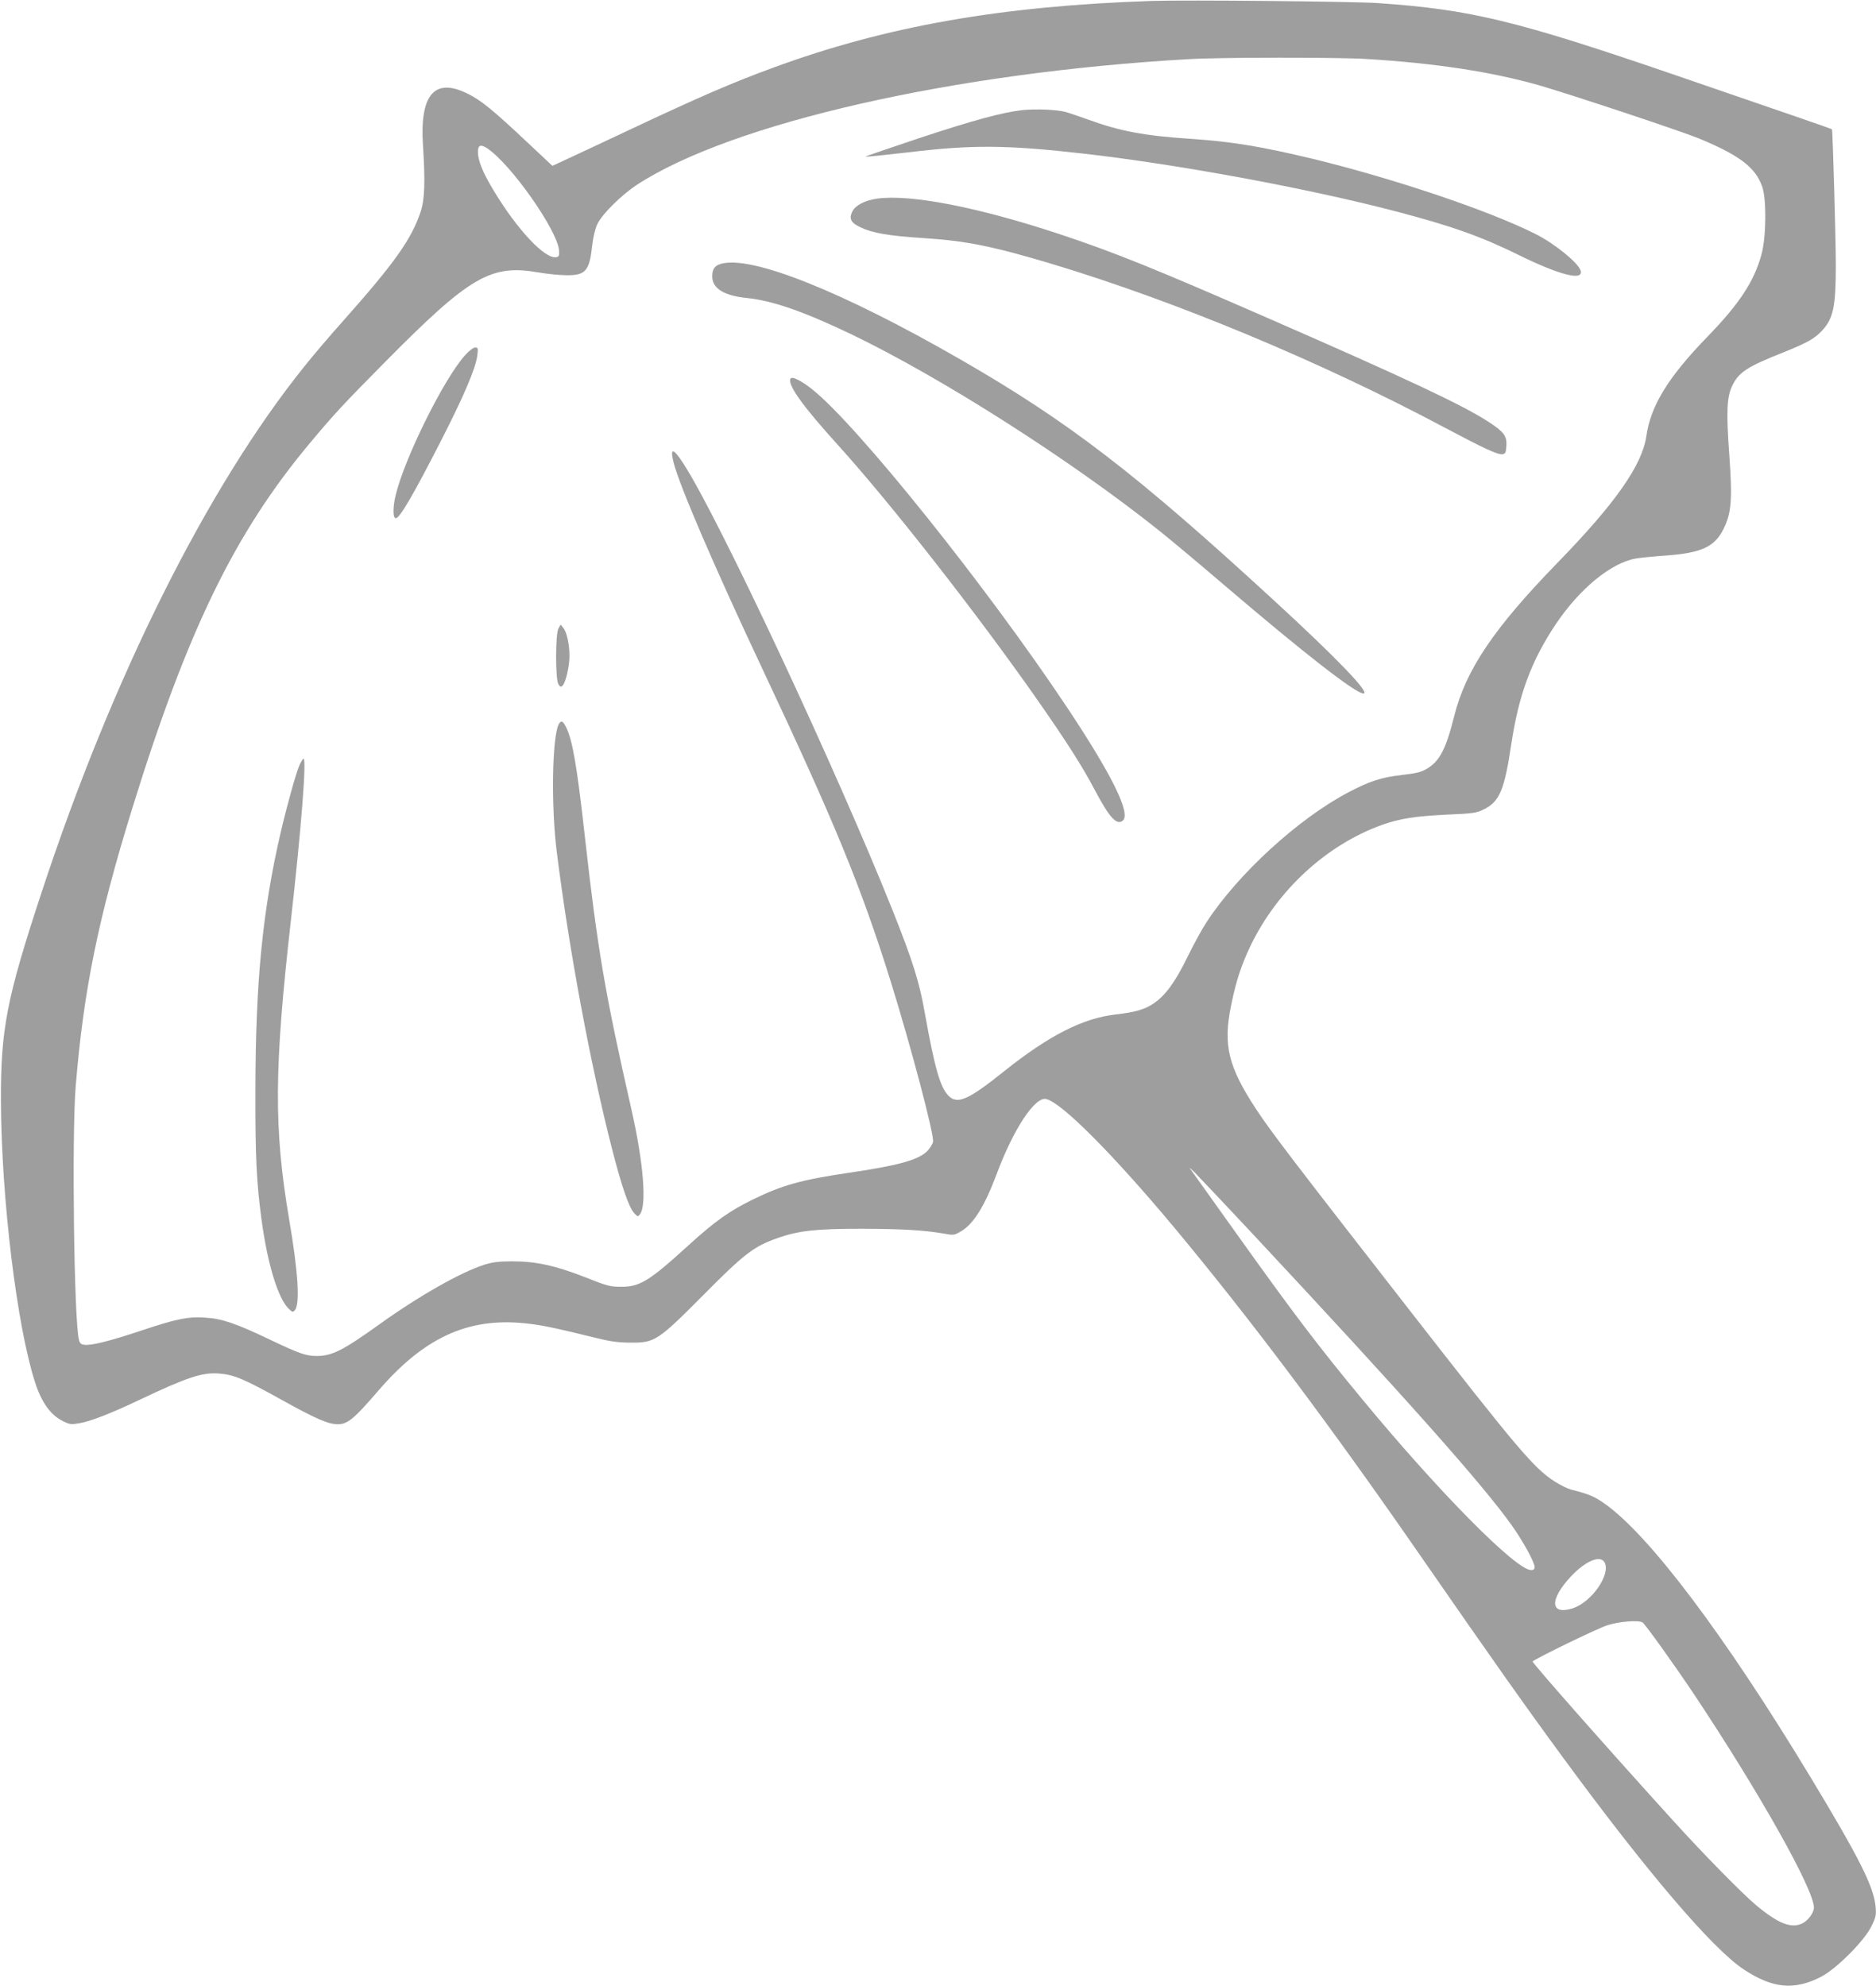 <?xml version="1.0" standalone="no"?>
<!DOCTYPE svg PUBLIC "-//W3C//DTD SVG 20010904//EN"
 "http://www.w3.org/TR/2001/REC-SVG-20010904/DTD/svg10.dtd">
<svg version="1.0" xmlns="http://www.w3.org/2000/svg"
 width="1209pt" height="1280pt" viewBox="0 0 1209 1280"
 preserveAspectRatio="xMidYMid meet">
<g transform="translate(0,1280) scale(0.1,-0.1)"
fill="#9e9e9e" stroke="none">
<path d="M7425 12794 c-972 -32 -1717 -163 -2444 -431 -260 -95 -481 -191
-912 -394 -189 -89 -381 -179 -427 -200 l-82 -38 -163 153 c-219 206 -298 271
-385 313 -212 105 -308 -7 -286 -336 15 -235 11 -346 -15 -425 -58 -176 -166
-329 -501 -706 -80 -89 -193 -222 -251 -295 -625 -779 -1234 -1998 -1692
-3390 -224 -680 -263 -879 -261 -1345 3 -624 102 -1445 220 -1810 41 -128 100
-211 178 -249 45 -23 54 -24 110 -14 71 12 204 64 391 153 301 143 399 175
505 167 96 -7 161 -34 400 -167 227 -126 305 -160 368 -160 62 0 105 36 259
215 294 342 576 473 943 436 108 -11 181 -26 475 -98 80 -20 137 -27 210 -27
155 -1 175 12 470 309 264 267 326 313 479 366 134 47 248 59 541 59 258 -1
399 -9 527 -31 64 -12 68 -11 112 15 80 47 152 163 228 366 109 293 249 505
321 486 101 -25 430 -356 821 -824 495 -594 1009 -1279 1609 -2147 447 -645
648 -930 901 -1275 543 -740 963 -1232 1165 -1365 185 -122 324 -135 496 -47
99 51 278 230 325 325 30 61 32 73 27 130 -12 127 -105 312 -419 832 -551 912
-1039 1561 -1328 1764 -67 47 -99 60 -216 90 -22 6 -69 29 -105 52 -135 87
-237 208 -935 1104 -751 964 -895 1153 -987 1293 -182 276 -216 416 -163 672
32 158 65 258 126 386 173 358 490 649 846 777 115 41 211 56 414 66 181 8
194 10 248 37 96 49 128 126 171 414 48 321 129 539 286 775 154 230 357 397
517 425 29 5 116 14 193 19 230 17 315 56 372 171 51 103 58 187 38 470 -21
288 -17 380 19 455 43 87 95 121 332 215 154 62 201 89 249 142 70 77 86 154
86 418 0 166 -20 871 -25 877 -3 3 -296 104 -1001 346 -1037 356 -1329 426
-1925 467 -152 11 -1238 21 -1455 14z m1380 -374 c450 -28 803 -82 1111 -169
189 -54 928 -299 1039 -346 257 -107 359 -185 402 -309 28 -81 26 -323 -5
-436 -47 -173 -142 -318 -348 -530 -254 -262 -366 -445 -394 -641 -27 -187
-199 -433 -576 -820 -406 -418 -588 -687 -662 -984 -54 -215 -94 -292 -178
-341 -35 -21 -70 -29 -158 -39 -137 -16 -209 -40 -346 -112 -322 -169 -712
-526 -915 -838 -29 -44 -84 -145 -123 -225 -78 -159 -140 -245 -216 -297 -57
-39 -117 -57 -247 -72 -210 -24 -428 -135 -713 -362 -239 -192 -308 -221 -366
-159 -52 56 -87 180 -150 531 -35 200 -78 335 -205 655 -362 907 -1122 2533
-1350 2885 -68 105 -89 106 -63 4 41 -155 261 -667 573 -1330 470 -999 635
-1403 825 -2010 130 -418 283 -996 273 -1035 -3 -14 -19 -40 -36 -58 -55 -58
-189 -95 -505 -141 -304 -45 -429 -79 -617 -171 -149 -72 -247 -141 -416 -295
-258 -235 -316 -270 -439 -269 -68 0 -90 6 -230 62 -190 74 -316 102 -468 102
-84 0 -126 -5 -178 -21 -151 -47 -426 -203 -683 -388 -232 -166 -301 -201
-400 -201 -70 0 -111 15 -301 105 -217 104 -310 136 -416 142 -111 8 -188 -8
-409 -82 -204 -68 -326 -99 -371 -93 -21 2 -30 10 -35 32 -32 118 -47 1323
-21 1636 51 617 144 1076 363 1785 356 1151 661 1779 1147 2360 157 188 216
251 486 524 544 550 679 629 986 575 58 -10 140 -18 182 -18 123 -1 147 28
165 195 6 53 19 105 33 135 31 65 155 187 255 253 610 398 2042 724 3560 810
208 12 957 12 1140 1z m-5665 -576 c154 -103 455 -532 463 -660 2 -33 -1 -39
-20 -42 -73 -10 -248 176 -398 424 -73 120 -105 198 -105 254 0 45 17 52 60
24z m4916 -6979 c986 -1056 1495 -1627 1686 -1896 73 -102 148 -239 148 -270
0 -13 -7 -19 -23 -19 -97 0 -594 503 -1083 1095 -288 348 -443 552 -810 1066
-147 206 -278 390 -292 409 -23 31 -21 30 20 -10 25 -25 184 -194 354 -375z
m2285 -2136 c41 -77 -84 -257 -207 -296 -145 -45 -150 56 -10 206 95 101 190
140 217 90z m245 -387 c17 -11 208 -278 331 -462 420 -631 773 -1258 773
-1376 0 -31 -36 -81 -72 -100 -72 -37 -155 -5 -301 116 -91 77 -340 330 -539
550 -422 465 -907 1015 -901 1021 25 22 418 213 481 233 76 25 203 35 228 18z"/>
<path d="M6587 12090 c-130 -15 -311 -64 -665 -181 -185 -62 -340 -115 -344
-118 -4 -4 119 9 275 27 413 50 638 48 1137 -9 603 -69 1433 -222 1996 -369
367 -96 557 -163 804 -285 265 -130 418 -168 396 -98 -16 50 -169 174 -291
235 -295 149 -909 356 -1430 483 -337 81 -524 112 -790 130 -302 20 -456 49
-665 125 -58 21 -123 43 -145 49 -61 15 -191 20 -278 11z"/>
<path d="M5654 11520 c-79 -11 -139 -42 -160 -81 -24 -48 -12 -74 49 -103 78
-38 180 -56 412 -71 271 -17 450 -54 823 -166 798 -240 1732 -629 2532 -1055
252 -134 343 -176 372 -172 20 3 23 10 26 54 4 64 -15 90 -117 156 -163 106
-514 272 -1421 668 -735 321 -989 424 -1345 542 -523 173 -956 257 -1171 228z"/>
<path d="M4645 11099 c-39 -11 -55 -34 -55 -80 0 -78 75 -125 225 -140 164
-17 362 -86 666 -231 583 -280 1415 -810 1989 -1268 80 -64 271 -224 425 -356
513 -438 842 -694 892 -694 47 0 -172 228 -577 600 -885 814 -1320 1149 -2010
1547 -769 444 -1361 680 -1555 622z"/>
<path d="M2996 10509 c-136 -152 -388 -660 -446 -900 -19 -80 -19 -149 1 -149
25 0 112 149 288 493 150 293 226 471 237 555 6 48 5 52 -14 52 -12 0 -39 -21
-66 -51z"/>
<path d="M5095 10360 c-23 -37 76 -176 311 -435 337 -373 888 -1077 1276
-1631 190 -272 293 -433 374 -587 94 -178 141 -229 180 -196 53 44 -68 292
-359 729 -519 780 -1351 1818 -1642 2050 -70 56 -130 86 -140 70z"/>
<path d="M3599 8749 c-20 -34 -20 -324 -1 -358 12 -20 16 -21 28 -10 20 21 44
125 44 191 0 74 -17 152 -39 180 l-18 22 -14 -25z"/>
<path d="M3601 8132 c-43 -80 -50 -529 -13 -822 79 -631 218 -1376 356 -1914
62 -242 108 -376 142 -414 23 -25 25 -26 38 -9 45 58 23 334 -55 677 -170 748
-218 1030 -299 1750 -51 459 -80 630 -122 713 -20 41 -32 46 -47 19z"/>
<path d="M1929 7866 c-22 -52 -77 -248 -120 -431 -117 -505 -162 -962 -163
-1660 -1 -438 7 -595 40 -840 39 -287 107 -508 177 -573 22 -21 25 -21 38 -6
33 40 20 249 -37 581 -100 590 -98 971 11 1933 66 585 102 1040 81 1040 -4 0
-16 -20 -27 -44z"/>
</g>
</svg>
